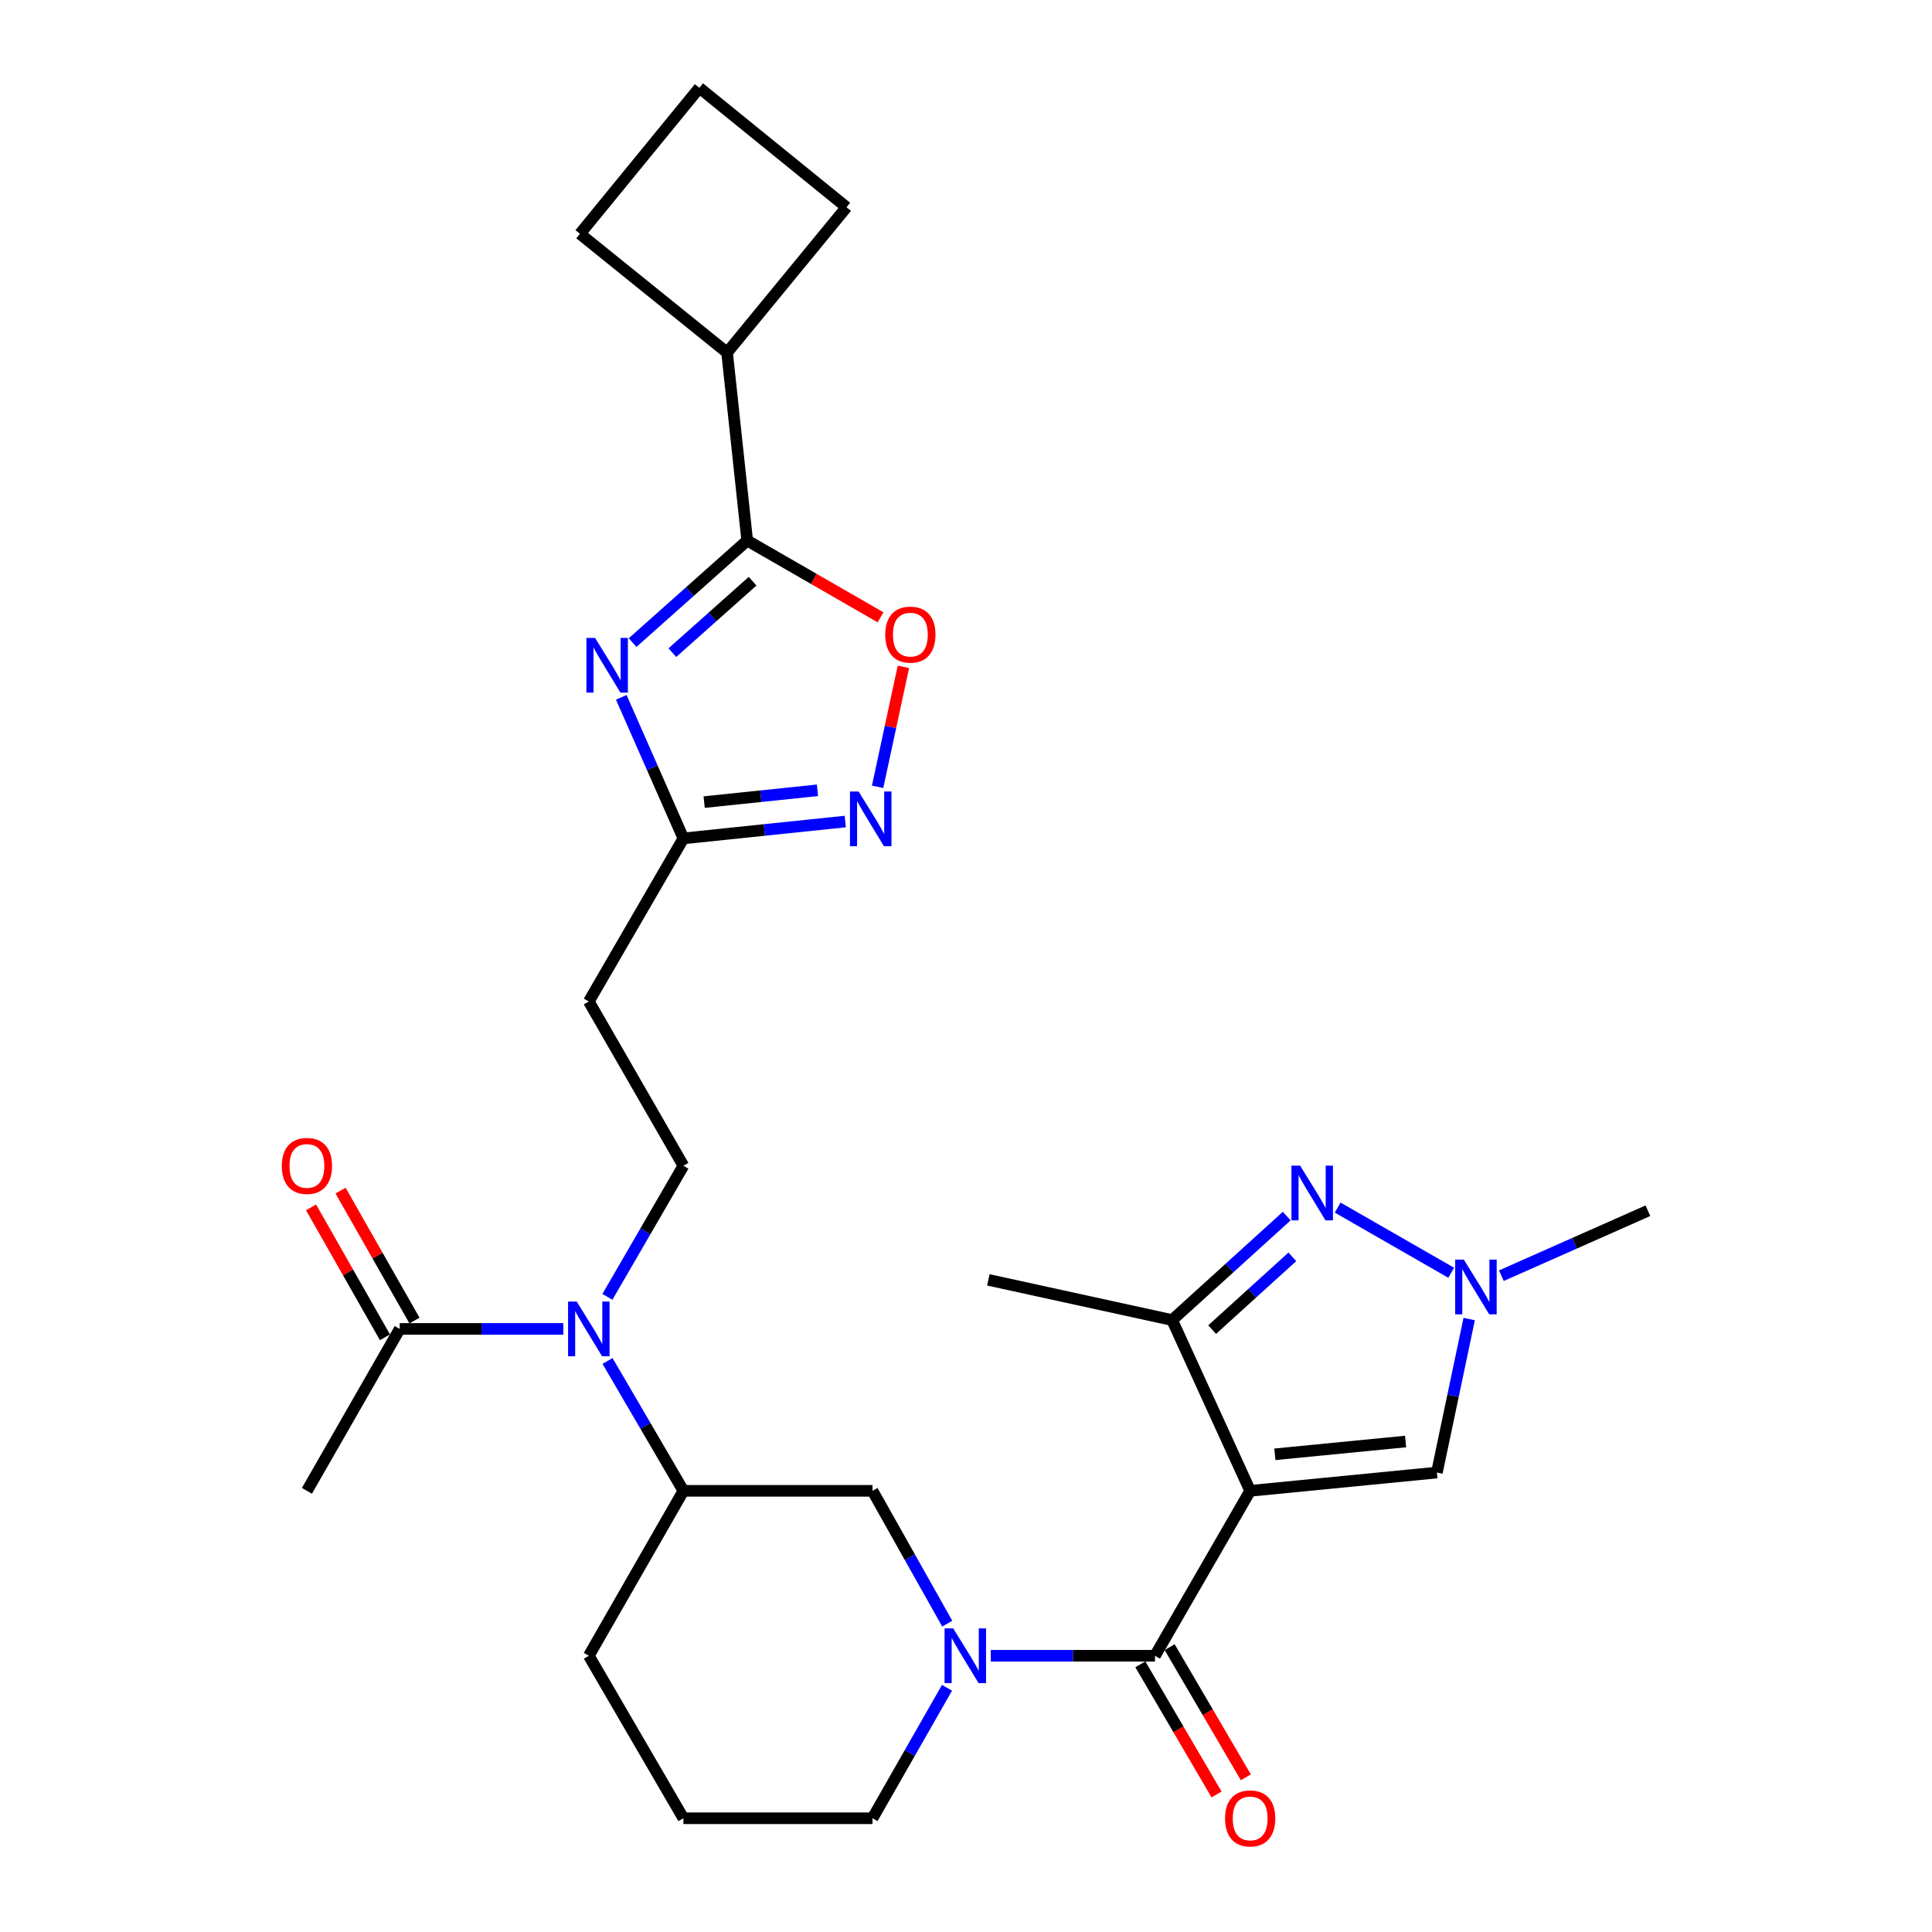 <?xml version='1.0' encoding='iso-8859-1'?>
<svg version='1.1' baseProfile='full'
              xmlns='http://www.w3.org/2000/svg'
                      xmlns:rdkit='http://www.rdkit.org/xml'
                      xmlns:xlink='http://www.w3.org/1999/xlink'
                  xml:space='preserve'
width='1000px' height='1000px' viewBox='0 0 1000 1000'>
<!-- END OF HEADER -->
<rect style='opacity:1.0;fill:#FFFFFF;stroke:none' width='1000' height='1000' x='0' y='0'> </rect>
<path class='bond-0' d='M 647.084,771.652 L 597.822,857.016' style='fill:none;fill-rule:evenodd;stroke:#000000;stroke-width:6px;stroke-linecap:butt;stroke-linejoin:miter;stroke-opacity:1' />
<path class='bond-4' d='M 647.084,771.652 L 606.696,683.262' style='fill:none;fill-rule:evenodd;stroke:#000000;stroke-width:6px;stroke-linecap:butt;stroke-linejoin:miter;stroke-opacity:1' />
<path class='bond-7' d='M 647.084,771.652 L 743.733,762.192' style='fill:none;fill-rule:evenodd;stroke:#000000;stroke-width:6px;stroke-linecap:butt;stroke-linejoin:miter;stroke-opacity:1' />
<path class='bond-7' d='M 659.87,752.744 L 727.524,746.122' style='fill:none;fill-rule:evenodd;stroke:#000000;stroke-width:6px;stroke-linecap:butt;stroke-linejoin:miter;stroke-opacity:1' />
<path class='bond-3' d='M 597.822,857.016 L 555.329,857.016' style='fill:none;fill-rule:evenodd;stroke:#000000;stroke-width:6px;stroke-linecap:butt;stroke-linejoin:miter;stroke-opacity:1' />
<path class='bond-3' d='M 555.329,857.016 L 512.835,857.016' style='fill:none;fill-rule:evenodd;stroke:#0000FF;stroke-width:6px;stroke-linecap:butt;stroke-linejoin:miter;stroke-opacity:1' />
<path class='bond-17' d='M 590.241,861.456 L 609.965,895.135' style='fill:none;fill-rule:evenodd;stroke:#000000;stroke-width:6px;stroke-linecap:butt;stroke-linejoin:miter;stroke-opacity:1' />
<path class='bond-17' d='M 609.965,895.135 L 629.689,928.813' style='fill:none;fill-rule:evenodd;stroke:#FF0000;stroke-width:6px;stroke-linecap:butt;stroke-linejoin:miter;stroke-opacity:1' />
<path class='bond-17' d='M 605.404,852.576 L 625.128,886.254' style='fill:none;fill-rule:evenodd;stroke:#000000;stroke-width:6px;stroke-linecap:butt;stroke-linejoin:miter;stroke-opacity:1' />
<path class='bond-17' d='M 625.128,886.254 L 644.852,919.933' style='fill:none;fill-rule:evenodd;stroke:#FF0000;stroke-width:6px;stroke-linecap:butt;stroke-linejoin:miter;stroke-opacity:1' />
<path class='bond-1' d='M 321.574,360.943 L 337.651,397.449' style='fill:none;fill-rule:evenodd;stroke:#0000FF;stroke-width:6px;stroke-linecap:butt;stroke-linejoin:miter;stroke-opacity:1' />
<path class='bond-1' d='M 337.651,397.449 L 353.729,433.956' style='fill:none;fill-rule:evenodd;stroke:#000000;stroke-width:6px;stroke-linecap:butt;stroke-linejoin:miter;stroke-opacity:1' />
<path class='bond-5' d='M 327.426,332.612 L 357.091,306.198' style='fill:none;fill-rule:evenodd;stroke:#0000FF;stroke-width:6px;stroke-linecap:butt;stroke-linejoin:miter;stroke-opacity:1' />
<path class='bond-5' d='M 357.091,306.198 L 386.756,279.785' style='fill:none;fill-rule:evenodd;stroke:#000000;stroke-width:6px;stroke-linecap:butt;stroke-linejoin:miter;stroke-opacity:1' />
<path class='bond-5' d='M 348.011,337.812 L 368.776,319.323' style='fill:none;fill-rule:evenodd;stroke:#0000FF;stroke-width:6px;stroke-linecap:butt;stroke-linejoin:miter;stroke-opacity:1' />
<path class='bond-5' d='M 368.776,319.323 L 389.542,300.833' style='fill:none;fill-rule:evenodd;stroke:#000000;stroke-width:6px;stroke-linecap:butt;stroke-linejoin:miter;stroke-opacity:1' />
<path class='bond-2' d='M 666.006,629.447 L 636.351,656.355' style='fill:none;fill-rule:evenodd;stroke:#0000FF;stroke-width:6px;stroke-linecap:butt;stroke-linejoin:miter;stroke-opacity:1' />
<path class='bond-2' d='M 636.351,656.355 L 606.696,683.262' style='fill:none;fill-rule:evenodd;stroke:#000000;stroke-width:6px;stroke-linecap:butt;stroke-linejoin:miter;stroke-opacity:1' />
<path class='bond-2' d='M 668.918,650.533 L 648.159,669.369' style='fill:none;fill-rule:evenodd;stroke:#0000FF;stroke-width:6px;stroke-linecap:butt;stroke-linejoin:miter;stroke-opacity:1' />
<path class='bond-2' d='M 648.159,669.369 L 627.401,688.204' style='fill:none;fill-rule:evenodd;stroke:#000000;stroke-width:6px;stroke-linecap:butt;stroke-linejoin:miter;stroke-opacity:1' />
<path class='bond-29' d='M 692.376,625.049 L 751.139,658.78' style='fill:none;fill-rule:evenodd;stroke:#0000FF;stroke-width:6px;stroke-linecap:butt;stroke-linejoin:miter;stroke-opacity:1' />
<path class='bond-12' d='M 490.295,840.407 L 470.952,806.03' style='fill:none;fill-rule:evenodd;stroke:#0000FF;stroke-width:6px;stroke-linecap:butt;stroke-linejoin:miter;stroke-opacity:1' />
<path class='bond-12' d='M 470.952,806.03 L 451.608,771.652' style='fill:none;fill-rule:evenodd;stroke:#000000;stroke-width:6px;stroke-linecap:butt;stroke-linejoin:miter;stroke-opacity:1' />
<path class='bond-20' d='M 490.172,873.598 L 470.89,907.364' style='fill:none;fill-rule:evenodd;stroke:#0000FF;stroke-width:6px;stroke-linecap:butt;stroke-linejoin:miter;stroke-opacity:1' />
<path class='bond-20' d='M 470.89,907.364 L 451.608,941.13' style='fill:none;fill-rule:evenodd;stroke:#000000;stroke-width:6px;stroke-linecap:butt;stroke-linejoin:miter;stroke-opacity:1' />
<path class='bond-22' d='M 606.696,683.262 L 511.56,662.458' style='fill:none;fill-rule:evenodd;stroke:#000000;stroke-width:6px;stroke-linecap:butt;stroke-linejoin:miter;stroke-opacity:1' />
<path class='bond-19' d='M 386.756,279.785 L 376.339,182.492' style='fill:none;fill-rule:evenodd;stroke:#000000;stroke-width:6px;stroke-linecap:butt;stroke-linejoin:miter;stroke-opacity:1' />
<path class='bond-31' d='M 386.756,279.785 L 421.261,299.651' style='fill:none;fill-rule:evenodd;stroke:#000000;stroke-width:6px;stroke-linecap:butt;stroke-linejoin:miter;stroke-opacity:1' />
<path class='bond-31' d='M 421.261,299.651 L 455.766,319.516' style='fill:none;fill-rule:evenodd;stroke:#FF0000;stroke-width:6px;stroke-linecap:butt;stroke-linejoin:miter;stroke-opacity:1' />
<path class='bond-6' d='M 760.447,682.743 L 752.09,722.468' style='fill:none;fill-rule:evenodd;stroke:#0000FF;stroke-width:6px;stroke-linecap:butt;stroke-linejoin:miter;stroke-opacity:1' />
<path class='bond-6' d='M 752.09,722.468 L 743.733,762.192' style='fill:none;fill-rule:evenodd;stroke:#000000;stroke-width:6px;stroke-linecap:butt;stroke-linejoin:miter;stroke-opacity:1' />
<path class='bond-21' d='M 777.116,660.289 L 815.037,643.478' style='fill:none;fill-rule:evenodd;stroke:#0000FF;stroke-width:6px;stroke-linecap:butt;stroke-linejoin:miter;stroke-opacity:1' />
<path class='bond-21' d='M 815.037,643.478 L 852.957,626.668' style='fill:none;fill-rule:evenodd;stroke:#000000;stroke-width:6px;stroke-linecap:butt;stroke-linejoin:miter;stroke-opacity:1' />
<path class='bond-8' d='M 437.504,425.225 L 395.617,429.59' style='fill:none;fill-rule:evenodd;stroke:#0000FF;stroke-width:6px;stroke-linecap:butt;stroke-linejoin:miter;stroke-opacity:1' />
<path class='bond-8' d='M 395.617,429.59 L 353.729,433.956' style='fill:none;fill-rule:evenodd;stroke:#000000;stroke-width:6px;stroke-linecap:butt;stroke-linejoin:miter;stroke-opacity:1' />
<path class='bond-8' d='M 423.116,409.056 L 393.795,412.112' style='fill:none;fill-rule:evenodd;stroke:#0000FF;stroke-width:6px;stroke-linecap:butt;stroke-linejoin:miter;stroke-opacity:1' />
<path class='bond-8' d='M 393.795,412.112 L 364.474,415.168' style='fill:none;fill-rule:evenodd;stroke:#000000;stroke-width:6px;stroke-linecap:butt;stroke-linejoin:miter;stroke-opacity:1' />
<path class='bond-10' d='M 454.25,407.251 L 460.923,376.215' style='fill:none;fill-rule:evenodd;stroke:#0000FF;stroke-width:6px;stroke-linecap:butt;stroke-linejoin:miter;stroke-opacity:1' />
<path class='bond-10' d='M 460.923,376.215 L 467.595,345.179' style='fill:none;fill-rule:evenodd;stroke:#FF0000;stroke-width:6px;stroke-linecap:butt;stroke-linejoin:miter;stroke-opacity:1' />
<path class='bond-9' d='M 353.729,433.956 L 304.77,518.372' style='fill:none;fill-rule:evenodd;stroke:#000000;stroke-width:6px;stroke-linecap:butt;stroke-linejoin:miter;stroke-opacity:1' />
<path class='bond-11' d='M 314.46,704.437 L 334.095,738.044' style='fill:none;fill-rule:evenodd;stroke:#0000FF;stroke-width:6px;stroke-linecap:butt;stroke-linejoin:miter;stroke-opacity:1' />
<path class='bond-11' d='M 334.095,738.044 L 353.729,771.652' style='fill:none;fill-rule:evenodd;stroke:#000000;stroke-width:6px;stroke-linecap:butt;stroke-linejoin:miter;stroke-opacity:1' />
<path class='bond-13' d='M 291.583,687.85 L 249.237,687.85' style='fill:none;fill-rule:evenodd;stroke:#0000FF;stroke-width:6px;stroke-linecap:butt;stroke-linejoin:miter;stroke-opacity:1' />
<path class='bond-13' d='M 249.237,687.85 L 206.89,687.85' style='fill:none;fill-rule:evenodd;stroke:#000000;stroke-width:6px;stroke-linecap:butt;stroke-linejoin:miter;stroke-opacity:1' />
<path class='bond-16' d='M 314.394,671.25 L 334.062,637.327' style='fill:none;fill-rule:evenodd;stroke:#0000FF;stroke-width:6px;stroke-linecap:butt;stroke-linejoin:miter;stroke-opacity:1' />
<path class='bond-16' d='M 334.062,637.327 L 353.729,603.404' style='fill:none;fill-rule:evenodd;stroke:#000000;stroke-width:6px;stroke-linecap:butt;stroke-linejoin:miter;stroke-opacity:1' />
<path class='bond-14' d='M 451.608,771.652 L 353.729,771.652' style='fill:none;fill-rule:evenodd;stroke:#000000;stroke-width:6px;stroke-linecap:butt;stroke-linejoin:miter;stroke-opacity:1' />
<path class='bond-18' d='M 214.528,683.506 L 195.4,649.878' style='fill:none;fill-rule:evenodd;stroke:#000000;stroke-width:6px;stroke-linecap:butt;stroke-linejoin:miter;stroke-opacity:1' />
<path class='bond-18' d='M 195.4,649.878 L 176.273,616.249' style='fill:none;fill-rule:evenodd;stroke:#FF0000;stroke-width:6px;stroke-linecap:butt;stroke-linejoin:miter;stroke-opacity:1' />
<path class='bond-18' d='M 199.253,692.194 L 180.126,658.566' style='fill:none;fill-rule:evenodd;stroke:#000000;stroke-width:6px;stroke-linecap:butt;stroke-linejoin:miter;stroke-opacity:1' />
<path class='bond-18' d='M 180.126,658.566 L 160.998,624.937' style='fill:none;fill-rule:evenodd;stroke:#FF0000;stroke-width:6px;stroke-linecap:butt;stroke-linejoin:miter;stroke-opacity:1' />
<path class='bond-24' d='M 206.89,687.85 L 158.859,771.652' style='fill:none;fill-rule:evenodd;stroke:#000000;stroke-width:6px;stroke-linecap:butt;stroke-linejoin:miter;stroke-opacity:1' />
<path class='bond-30' d='M 353.729,771.652 L 304.77,857.016' style='fill:none;fill-rule:evenodd;stroke:#000000;stroke-width:6px;stroke-linecap:butt;stroke-linejoin:miter;stroke-opacity:1' />
<path class='bond-15' d='M 304.77,518.372 L 353.729,603.404' style='fill:none;fill-rule:evenodd;stroke:#000000;stroke-width:6px;stroke-linecap:butt;stroke-linejoin:miter;stroke-opacity:1' />
<path class='bond-27' d='M 376.339,182.492 L 300.181,121.027' style='fill:none;fill-rule:evenodd;stroke:#000000;stroke-width:6px;stroke-linecap:butt;stroke-linejoin:miter;stroke-opacity:1' />
<path class='bond-28' d='M 376.339,182.492 L 438.146,107.261' style='fill:none;fill-rule:evenodd;stroke:#000000;stroke-width:6px;stroke-linecap:butt;stroke-linejoin:miter;stroke-opacity:1' />
<path class='bond-25' d='M 451.608,941.13 L 353.729,941.13' style='fill:none;fill-rule:evenodd;stroke:#000000;stroke-width:6px;stroke-linecap:butt;stroke-linejoin:miter;stroke-opacity:1' />
<path class='bond-23' d='M 304.77,857.016 L 353.729,941.13' style='fill:none;fill-rule:evenodd;stroke:#000000;stroke-width:6px;stroke-linecap:butt;stroke-linejoin:miter;stroke-opacity:1' />
<path class='bond-26' d='M 361.988,45.455 L 438.146,107.261' style='fill:none;fill-rule:evenodd;stroke:#000000;stroke-width:6px;stroke-linecap:butt;stroke-linejoin:miter;stroke-opacity:1' />
<path class='bond-32' d='M 361.988,45.455 L 300.181,121.027' style='fill:none;fill-rule:evenodd;stroke:#000000;stroke-width:6px;stroke-linecap:butt;stroke-linejoin:miter;stroke-opacity:1' />
<path  class='atom-2' d='M 307.999 330.175
L 317.279 345.175
Q 318.199 346.655, 319.679 349.335
Q 321.159 352.015, 321.239 352.175
L 321.239 330.175
L 324.999 330.175
L 324.999 358.495
L 321.119 358.495
L 311.159 342.095
Q 309.999 340.175, 308.759 337.975
Q 307.559 335.775, 307.199 335.095
L 307.199 358.495
L 303.519 358.495
L 303.519 330.175
L 307.999 330.175
' fill='#0000FF'/>
<path  class='atom-3' d='M 672.933 603.322
L 682.213 618.322
Q 683.133 619.802, 684.613 622.482
Q 686.093 625.162, 686.173 625.322
L 686.173 603.322
L 689.933 603.322
L 689.933 631.642
L 686.053 631.642
L 676.093 615.242
Q 674.933 613.322, 673.693 611.122
Q 672.493 608.922, 672.133 608.242
L 672.133 631.642
L 668.453 631.642
L 668.453 603.322
L 672.933 603.322
' fill='#0000FF'/>
<path  class='atom-4' d='M 493.38 842.856
L 502.66 857.856
Q 503.58 859.336, 505.06 862.016
Q 506.54 864.696, 506.62 864.856
L 506.62 842.856
L 510.38 842.856
L 510.38 871.176
L 506.5 871.176
L 496.54 854.776
Q 495.38 852.856, 494.14 850.656
Q 492.94 848.456, 492.58 847.776
L 492.58 871.176
L 488.9 871.176
L 488.9 842.856
L 493.38 842.856
' fill='#0000FF'/>
<path  class='atom-7' d='M 757.682 651.969
L 766.962 666.969
Q 767.882 668.449, 769.362 671.129
Q 770.842 673.809, 770.922 673.969
L 770.922 651.969
L 774.682 651.969
L 774.682 680.289
L 770.802 680.289
L 760.842 663.889
Q 759.682 661.969, 758.442 659.769
Q 757.242 657.569, 756.882 656.889
L 756.882 680.289
L 753.202 680.289
L 753.202 651.969
L 757.682 651.969
' fill='#0000FF'/>
<path  class='atom-9' d='M 444.421 409.691
L 453.701 424.691
Q 454.621 426.171, 456.101 428.851
Q 457.581 431.531, 457.661 431.691
L 457.661 409.691
L 461.421 409.691
L 461.421 438.011
L 457.541 438.011
L 447.581 421.611
Q 446.421 419.691, 445.181 417.491
Q 443.981 415.291, 443.621 414.611
L 443.621 438.011
L 439.941 438.011
L 439.941 409.691
L 444.421 409.691
' fill='#0000FF'/>
<path  class='atom-11' d='M 458.202 328.483
Q 458.202 321.683, 461.562 317.883
Q 464.922 314.083, 471.202 314.083
Q 477.482 314.083, 480.842 317.883
Q 484.202 321.683, 484.202 328.483
Q 484.202 335.363, 480.802 339.283
Q 477.402 343.163, 471.202 343.163
Q 464.962 343.163, 461.562 339.283
Q 458.202 335.403, 458.202 328.483
M 471.202 339.963
Q 475.522 339.963, 477.842 337.083
Q 480.202 334.163, 480.202 328.483
Q 480.202 322.923, 477.842 320.123
Q 475.522 317.283, 471.202 317.283
Q 466.882 317.283, 464.522 320.083
Q 462.202 322.883, 462.202 328.483
Q 462.202 334.203, 464.522 337.083
Q 466.882 339.963, 471.202 339.963
' fill='#FF0000'/>
<path  class='atom-12' d='M 298.51 673.69
L 307.79 688.69
Q 308.71 690.17, 310.19 692.85
Q 311.67 695.53, 311.75 695.69
L 311.75 673.69
L 315.51 673.69
L 315.51 702.01
L 311.63 702.01
L 301.67 685.61
Q 300.51 683.69, 299.27 681.49
Q 298.07 679.29, 297.71 678.61
L 297.71 702.01
L 294.03 702.01
L 294.03 673.69
L 298.51 673.69
' fill='#0000FF'/>
<path  class='atom-18' d='M 634.084 941.21
Q 634.084 934.41, 637.444 930.61
Q 640.804 926.81, 647.084 926.81
Q 653.364 926.81, 656.724 930.61
Q 660.084 934.41, 660.084 941.21
Q 660.084 948.09, 656.684 952.01
Q 653.284 955.89, 647.084 955.89
Q 640.844 955.89, 637.444 952.01
Q 634.084 948.13, 634.084 941.21
M 647.084 952.69
Q 651.404 952.69, 653.724 949.81
Q 656.084 946.89, 656.084 941.21
Q 656.084 935.65, 653.724 932.85
Q 651.404 930.01, 647.084 930.01
Q 642.764 930.01, 640.404 932.81
Q 638.084 935.61, 638.084 941.21
Q 638.084 946.93, 640.404 949.81
Q 642.764 952.69, 647.084 952.69
' fill='#FF0000'/>
<path  class='atom-19' d='M 145.859 603.484
Q 145.859 596.684, 149.219 592.884
Q 152.579 589.084, 158.859 589.084
Q 165.139 589.084, 168.499 592.884
Q 171.859 596.684, 171.859 603.484
Q 171.859 610.364, 168.459 614.284
Q 165.059 618.164, 158.859 618.164
Q 152.619 618.164, 149.219 614.284
Q 145.859 610.404, 145.859 603.484
M 158.859 614.964
Q 163.179 614.964, 165.499 612.084
Q 167.859 609.164, 167.859 603.484
Q 167.859 597.924, 165.499 595.124
Q 163.179 592.284, 158.859 592.284
Q 154.539 592.284, 152.179 595.084
Q 149.859 597.884, 149.859 603.484
Q 149.859 609.204, 152.179 612.084
Q 154.539 614.964, 158.859 614.964
' fill='#FF0000'/>
</svg>
